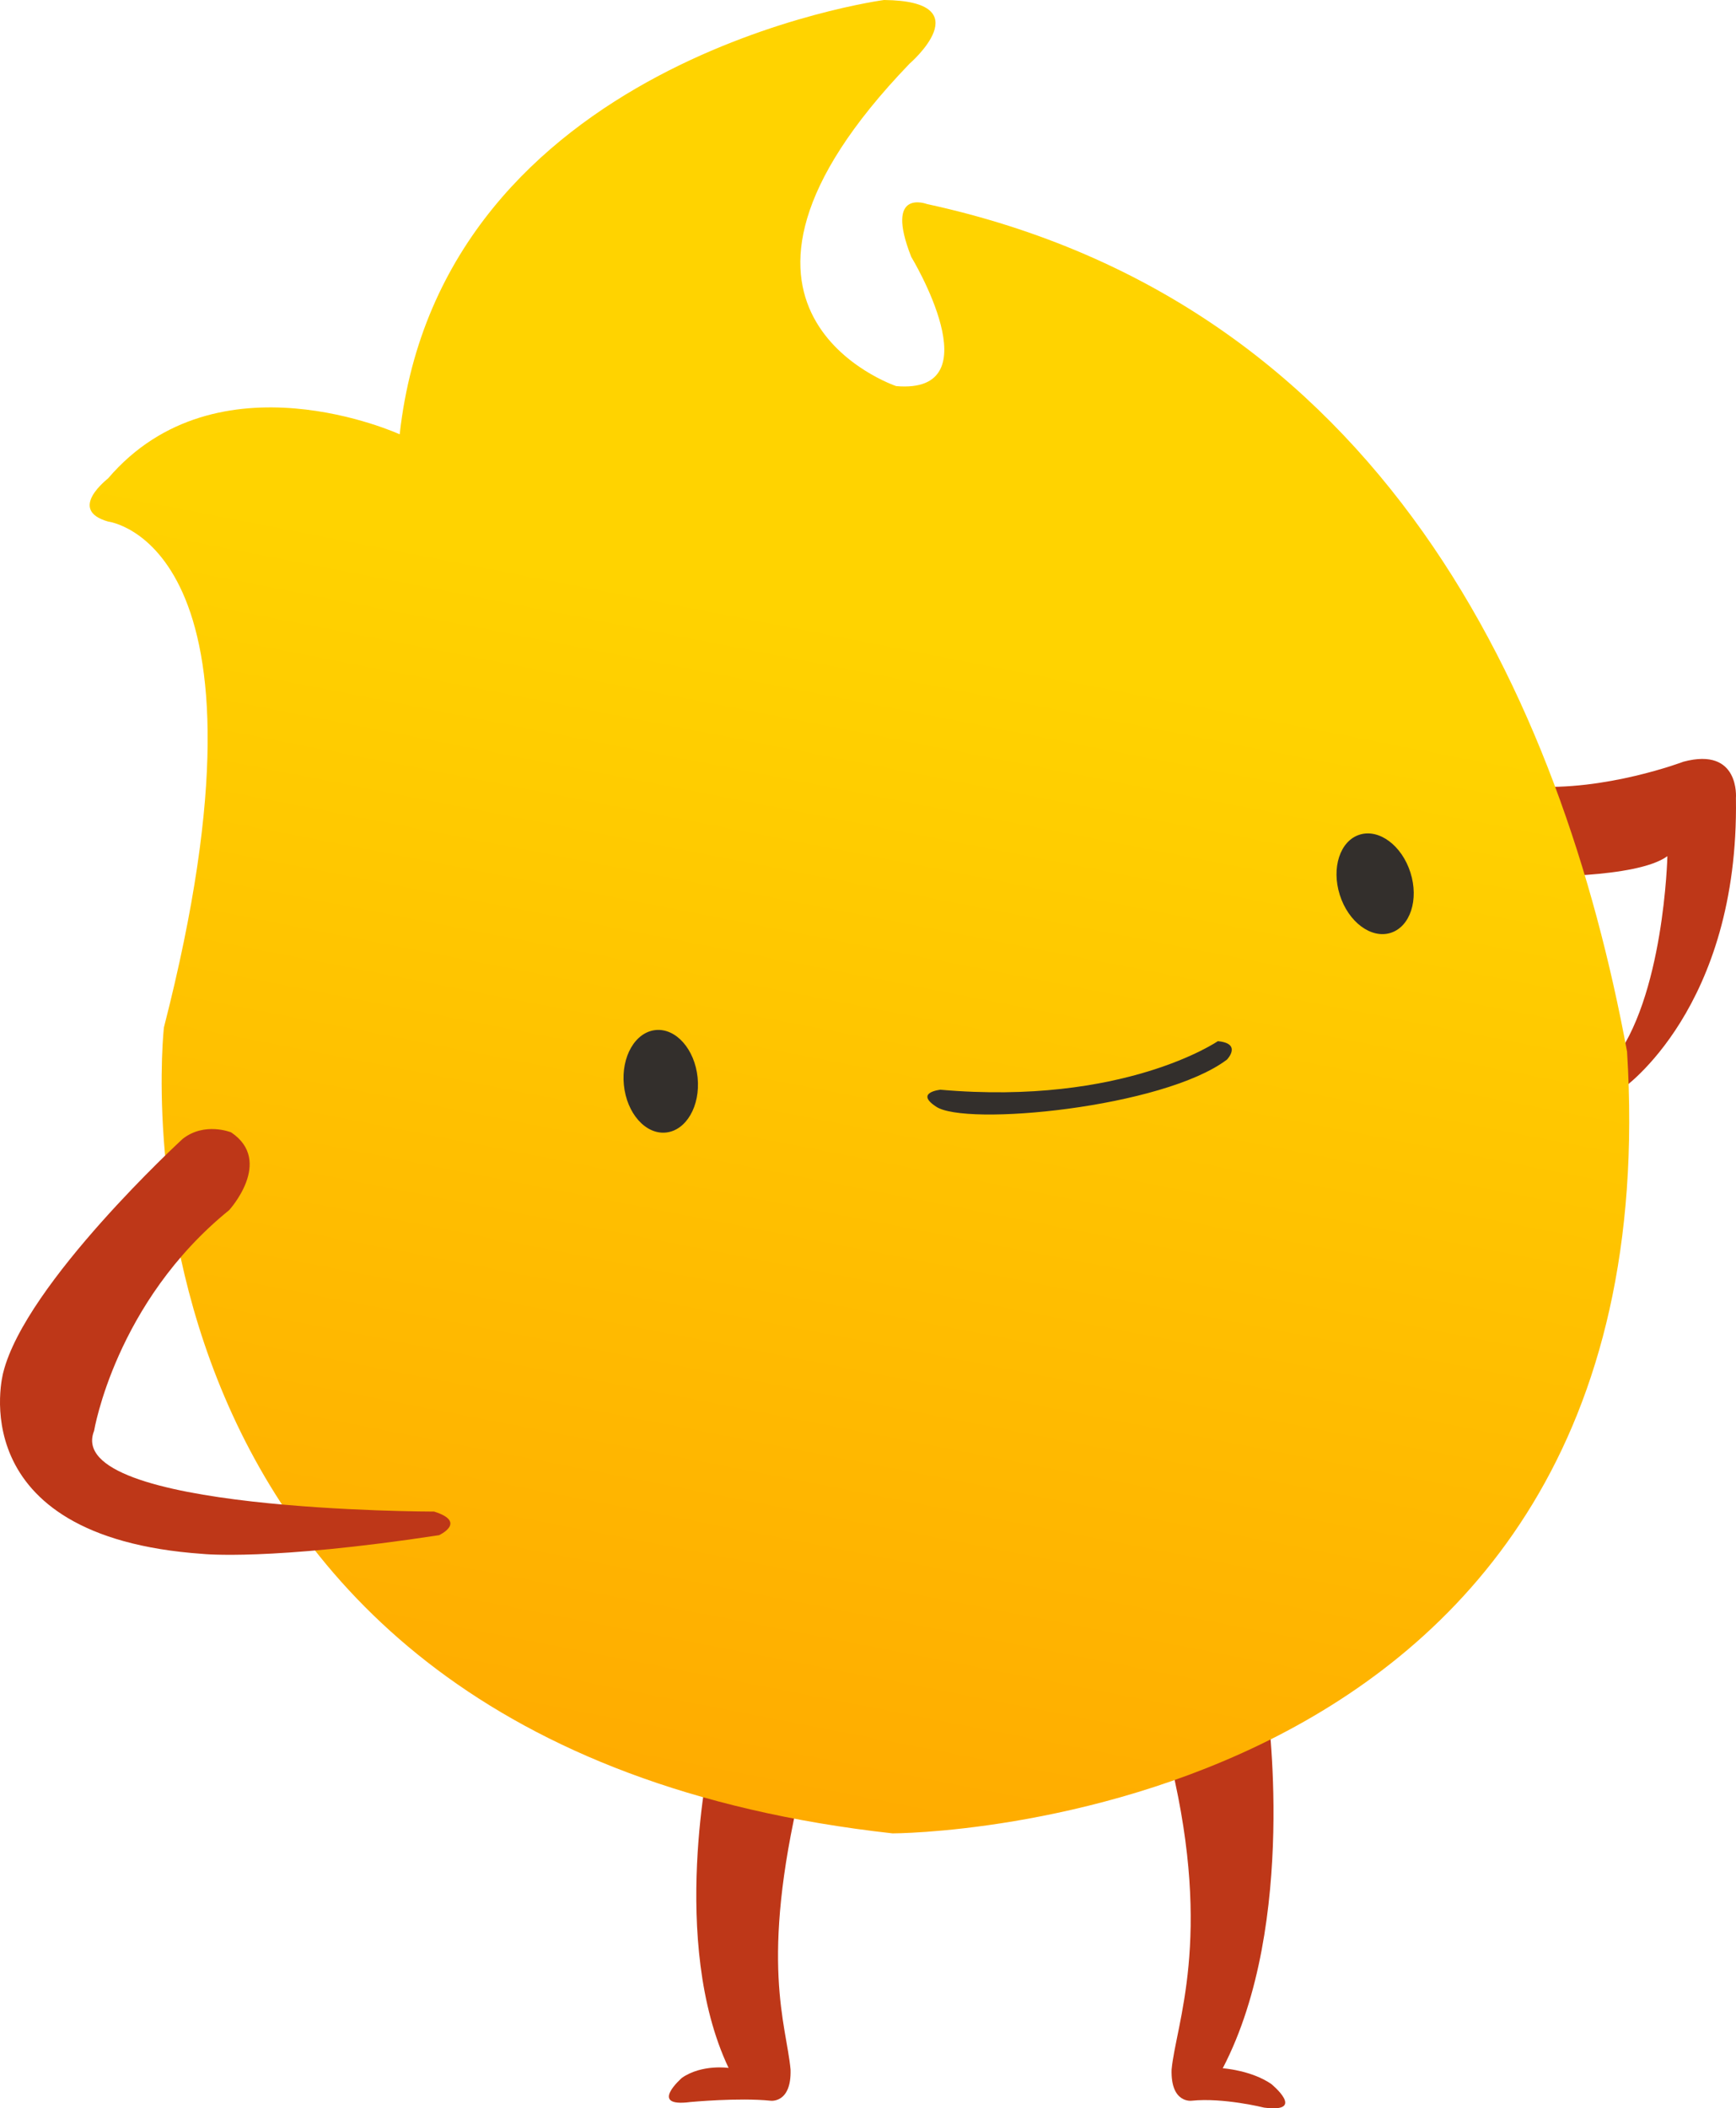 <svg width="719" height="873" viewBox="0 0 719 873" fill="none" xmlns="http://www.w3.org/2000/svg">
<path d="M633.816 325.584V362.937C633.816 362.937 677.819 363.888 690.585 354.516C690.585 354.516 689.227 413.602 667.497 440.225C667.497 440.225 659.485 454.894 671.979 450.819C671.979 450.819 720.328 417.541 718.97 330.474C718.97 330.474 720.735 309.149 697.24 315.397C697.24 315.397 664.781 327.758 633.816 325.584Z" fill="#BE3718"/>
<path d="M294.154 726.69C294.154 726.69 277.041 804.113 301.759 856.272C301.759 856.272 290.758 854.642 282.474 860.347C282.474 860.347 268.214 872.707 285.869 870.398C285.869 870.398 305.969 868.496 319.143 869.855C319.143 869.855 327.835 871.077 327.427 856.951C325.662 838.07 314.525 812.806 331.637 740.68L294.154 726.69Z" fill="#BE3718"/>
<path d="M524.76 706.044C524.76 706.044 537.798 796.235 506.426 856.408C506.426 856.408 518.241 857.223 526.526 862.927C526.526 862.927 541.329 875.016 523.538 872.707C523.538 872.707 506.697 868.496 493.524 869.855C493.524 869.855 484.832 871.077 485.239 856.951C487.005 838.071 502.216 803.026 485.104 730.901L524.76 706.044Z" fill="#BE3718"/>
<path d="M44.805 215.969C44.805 215.969 119.365 224.798 67.893 425.419C67.893 425.419 34.212 721.936 369.664 759.153C369.664 759.153 693.981 759.153 673.881 435.471C646.718 288.638 572.158 125.371 383.924 84.486C383.924 84.486 366.133 77.695 377.406 106.355C377.406 106.355 412.037 163.403 371.158 159.872C371.158 159.872 278.264 128.631 376.726 26.351C376.726 26.351 406.876 0.407 366.133 0C366.133 0 182.789 24.449 165.541 179.839C165.541 179.839 90.03 145.202 44.805 198.04C44.805 198.176 27.557 211.08 44.805 215.969Z" fill="url(#paint0_linear_328_365)"/>
<path d="M275.781 468.957C284.215 468.115 290.104 457.932 288.935 446.212C287.765 434.492 279.98 425.673 271.546 426.515C263.112 427.357 257.222 437.54 258.392 449.26C259.561 460.98 267.347 469.799 275.781 468.957Z" fill="#332F2C"/>
<path d="M576 386.265C584.077 383.695 587.73 372.514 584.159 361.291C580.589 350.068 571.147 343.053 563.07 345.624C554.994 348.194 551.341 359.375 554.912 370.598C558.482 381.821 567.924 388.836 576 386.265Z" fill="#332F2C"/>
<path d="M389.493 451.227C389.493 451.227 378.764 452.314 387.591 458.154C399.407 466.576 481.844 458.697 508.191 438.73C508.191 438.73 514.574 432.075 504.389 431.124C504.389 431.124 465.411 457.882 389.493 451.227Z" fill="#332F2C"/>
<path d="M95.734 468.885C95.734 468.885 84.733 464.402 75.634 471.601C75.634 471.601 10.58 531.366 1.345 568.312C1.345 568.312 -17.261 636.363 83.918 643.426C83.918 643.426 111.488 646.414 181.838 635.684C181.838 635.684 193.653 630.251 179.801 625.904C179.801 625.904 25.655 625.904 38.965 592.49C38.965 592.49 47.793 539.245 94.919 501.076C94.783 501.212 113.525 480.838 95.734 468.885Z" fill="#BE3718"/>
<defs>
<linearGradient id="paint0_linear_328_365" x1="427.427" y1="15.902" x2="284.94" y2="748.834" gradientUnits="userSpaceOnUse">
<stop offset="0.338" stop-color="#FFD300"/>
<stop offset="1" stop-color="#FFAB00"/>
</linearGradient>
</defs>
</svg>
